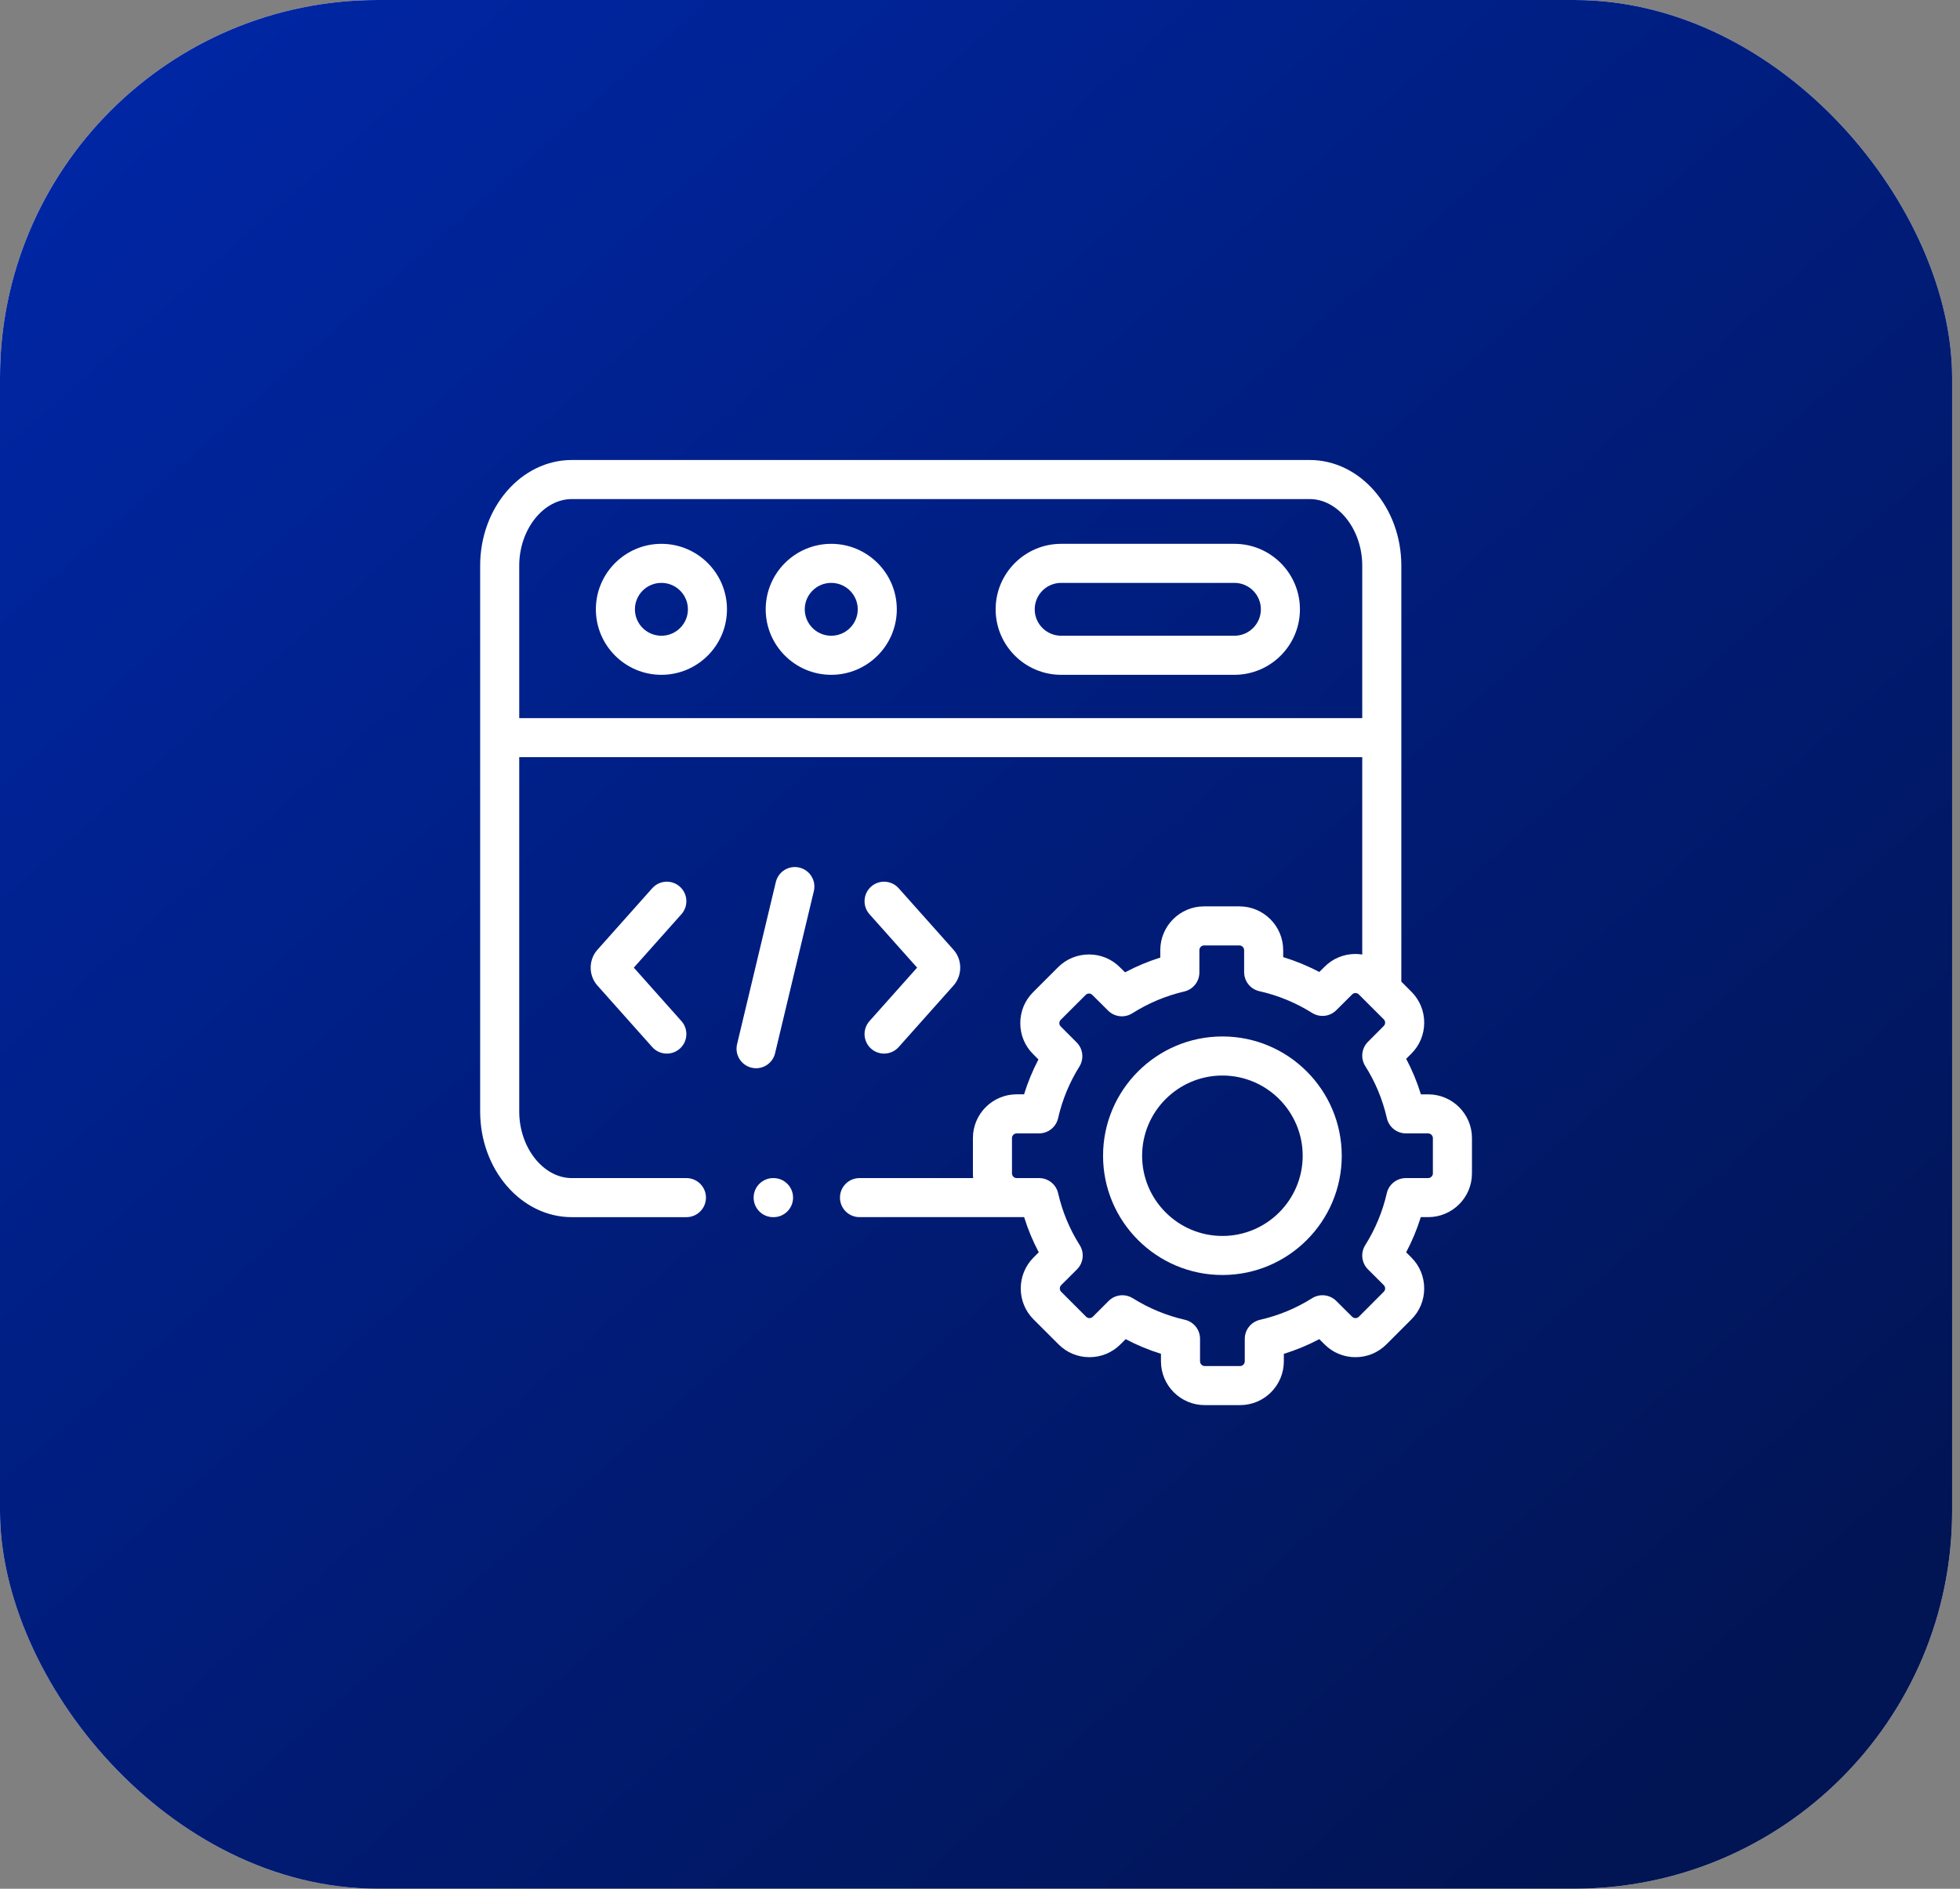 <?xml version="1.0" encoding="UTF-8"?> <svg xmlns="http://www.w3.org/2000/svg" width="83" height="80" viewBox="0 0 83 80" fill="none"><rect x="0" y="0" width="83" height="80" fill="#808080" stroke="none"/><rect width="82.667" height="80" rx="16" fill="white"></rect><rect width="82.667" height="80" rx="16" fill="url(#paint0_linear_312_224)"></rect><g clip-path="url(#clip0_312_224)"><path d="M28.008 23.035C26.478 23.035 25.233 24.279 25.233 25.809C25.233 27.338 26.478 28.583 28.008 28.583C29.54 28.583 30.785 27.338 30.785 25.809C30.785 24.279 29.54 23.035 28.008 23.035ZM28.008 26.928C27.39 26.928 26.887 26.426 26.887 25.809C26.887 25.191 27.39 24.689 28.008 24.689C28.627 24.689 29.131 25.191 29.131 25.809C29.131 26.426 28.627 26.928 28.008 26.928Z" fill="white"></path><path d="M52.273 23.035H44.937C43.407 23.035 42.162 24.279 42.162 25.809C42.162 27.338 43.407 28.583 44.937 28.583H52.273C53.803 28.583 55.048 27.338 55.048 25.809C55.048 24.279 53.803 23.035 52.273 23.035ZM52.273 26.928H44.937C44.319 26.928 43.817 26.426 43.817 25.809C43.817 25.191 44.319 24.689 44.937 24.689H52.273C52.891 24.689 53.394 25.191 53.394 25.809C53.394 26.426 52.891 26.928 52.273 26.928Z" fill="white"></path><path d="M35.2 23.035C33.67 23.035 32.425 24.279 32.425 25.809C32.425 27.338 33.67 28.583 35.2 28.583C36.731 28.583 37.977 27.338 37.977 25.809C37.977 24.279 36.731 23.035 35.2 23.035ZM35.2 26.928C34.582 26.928 34.079 26.426 34.079 25.809C34.079 25.191 34.582 24.689 35.2 24.689C35.819 24.689 36.323 25.191 36.323 25.809C36.323 26.426 35.819 26.928 35.2 26.928Z" fill="white"></path><path d="M33.851 36.748C33.407 36.641 32.961 36.915 32.854 37.36L31.213 44.227C31.107 44.672 31.381 45.118 31.826 45.224C31.89 45.24 31.955 45.247 32.019 45.247C32.392 45.247 32.732 44.992 32.822 44.612L34.464 37.744C34.57 37.3 34.296 36.854 33.851 36.748Z" fill="white"></path><path d="M36.888 44.418C37.046 44.558 37.242 44.627 37.438 44.627C37.666 44.627 37.892 44.534 38.056 44.35L40.376 41.746C40.758 41.32 40.758 40.653 40.378 40.229L38.056 37.623C37.752 37.282 37.229 37.251 36.888 37.555C36.547 37.859 36.517 38.382 36.82 38.723L38.837 40.986L36.82 43.25C36.517 43.591 36.547 44.114 36.888 44.418Z" fill="white"></path><path d="M28.788 37.555C28.447 37.251 27.924 37.282 27.62 37.623L25.301 40.227C24.918 40.653 24.918 41.32 25.298 41.743L27.62 44.35C27.784 44.534 28.011 44.627 28.239 44.627C28.434 44.627 28.631 44.558 28.788 44.418C29.13 44.114 29.16 43.591 28.856 43.25L26.84 40.986L28.856 38.723C29.16 38.382 29.13 37.859 28.788 37.555Z" fill="white"></path><path d="M60.478 46.353H60.171C60.01 45.831 59.802 45.328 59.548 44.848L59.767 44.628C60.117 44.28 60.31 43.815 60.311 43.32C60.312 42.823 60.119 42.357 59.769 42.006L59.342 41.579V23.959C59.342 21.492 57.6 19.484 55.46 19.484H24.215C22.074 19.484 20.333 21.492 20.333 23.959V47.08C20.333 49.547 22.074 51.555 24.215 51.555H29.068C29.525 51.555 29.895 51.184 29.895 50.727C29.895 50.27 29.525 49.9 29.068 49.9H24.215C23.007 49.9 21.988 48.609 21.988 47.08V32.072H57.687V40.431C57.593 40.417 57.497 40.407 57.4 40.407C57.399 40.407 57.398 40.407 57.397 40.407C56.901 40.408 56.437 40.601 56.092 40.948L55.868 41.171C55.377 40.911 54.866 40.701 54.339 40.54V40.245C54.339 39.222 53.507 38.391 52.484 38.391H50.987C49.966 38.391 49.135 39.222 49.135 40.245V40.56C48.618 40.722 48.119 40.931 47.642 41.185L47.427 40.972C47.079 40.622 46.615 40.429 46.119 40.428C46.118 40.428 46.117 40.428 46.116 40.428C45.62 40.428 45.155 40.62 44.805 40.97L43.748 42.027C43.397 42.377 43.205 42.844 43.206 43.341C43.206 43.836 43.399 44.301 43.747 44.646L43.975 44.875C43.727 45.348 43.524 45.842 43.366 46.352H43.052C42.03 46.352 41.2 47.183 41.2 48.204V49.703C41.2 49.769 41.203 49.835 41.21 49.9H36.397C35.94 49.9 35.57 50.27 35.57 50.727C35.57 51.184 35.94 51.554 36.397 51.554H43.052H43.369C43.529 52.069 43.736 52.567 43.988 53.043L43.765 53.266C43.045 53.989 43.046 55.164 43.766 55.884L44.825 56.942C45.172 57.292 45.637 57.485 46.133 57.486H46.135C46.631 57.486 47.097 57.293 47.446 56.944L47.668 56.722C48.149 56.976 48.648 57.183 49.163 57.342V57.662C49.163 58.684 49.994 59.516 51.015 59.516H52.515C53.536 59.516 54.367 58.684 54.367 57.662V57.344C54.886 57.184 55.388 56.976 55.868 56.722L56.089 56.942C56.437 57.292 56.901 57.485 57.397 57.486H57.4C57.895 57.486 58.361 57.293 58.711 56.943L59.767 55.886C60.117 55.538 60.31 55.074 60.31 54.578C60.311 54.081 60.119 53.615 59.768 53.264L59.547 53.044C59.799 52.567 60.006 52.069 60.166 51.554H60.478C61.501 51.554 62.333 50.724 62.333 49.703V48.204C62.333 47.183 61.501 46.353 60.478 46.353ZM21.988 30.418V23.959C21.988 22.43 23.007 21.139 24.215 21.139H55.46C56.667 21.139 57.687 22.43 57.687 23.959V30.418L21.988 30.418ZM60.678 49.703C60.678 49.808 60.585 49.9 60.478 49.9H59.532C59.147 49.9 58.812 50.166 58.726 50.542C58.547 51.322 58.24 52.062 57.814 52.74C57.608 53.067 57.656 53.493 57.929 53.766L58.599 54.435C58.649 54.485 58.656 54.544 58.656 54.576C58.656 54.613 58.646 54.667 58.598 54.715L57.541 55.774C57.491 55.824 57.431 55.831 57.4 55.831C57.4 55.831 57.4 55.831 57.4 55.831C57.362 55.831 57.308 55.822 57.259 55.773L56.587 55.104C56.314 54.832 55.889 54.784 55.563 54.989C54.883 55.417 54.141 55.724 53.356 55.903C52.98 55.989 52.712 56.324 52.712 56.71V57.662C52.712 57.769 52.62 57.862 52.515 57.862H51.016C50.91 57.862 50.818 57.769 50.818 57.662V56.707C50.818 56.321 50.55 55.986 50.173 55.901C49.398 55.725 48.657 55.418 47.97 54.989C47.835 54.904 47.682 54.862 47.531 54.862C47.318 54.862 47.106 54.945 46.946 55.105L46.277 55.774C46.227 55.824 46.167 55.831 46.136 55.831C46.135 55.831 46.135 55.831 46.135 55.831C46.098 55.831 46.044 55.822 45.996 55.774L44.936 54.714C44.862 54.64 44.863 54.509 44.935 54.436L45.607 53.767C45.881 53.493 45.929 53.066 45.722 52.739C45.295 52.062 44.988 51.324 44.809 50.543C44.723 50.167 44.388 49.9 44.003 49.9H43.052C42.945 49.9 42.854 49.81 42.854 49.703V48.205C42.854 48.098 42.945 48.007 43.052 48.007H44C44.386 48.007 44.721 47.74 44.807 47.364C44.983 46.588 45.287 45.852 45.709 45.176C45.912 44.85 45.864 44.426 45.593 44.154L44.916 43.475C44.87 43.43 44.86 43.376 44.86 43.338C44.86 43.307 44.867 43.248 44.917 43.198L45.975 42.141C46.025 42.09 46.085 42.083 46.116 42.083H46.117C46.154 42.083 46.209 42.093 46.257 42.142L46.924 42.806C47.198 43.079 47.624 43.126 47.951 42.919C48.627 42.49 49.367 42.18 50.151 41.996C50.525 41.909 50.79 41.575 50.79 41.191V40.245C50.79 40.137 50.88 40.045 50.987 40.045H52.484C52.593 40.045 52.685 40.137 52.685 40.245V41.177C52.685 41.564 52.954 41.9 53.332 41.984C54.119 42.16 54.87 42.469 55.564 42.904C55.89 43.109 56.315 43.062 56.587 42.79L57.262 42.118C57.308 42.072 57.362 42.062 57.4 42.062H57.4C57.431 42.062 57.491 42.07 57.541 42.12L58.599 43.177C58.649 43.227 58.656 43.286 58.656 43.318C58.656 43.355 58.646 43.409 58.598 43.457L57.928 44.129C57.656 44.402 57.608 44.828 57.814 45.154C58.243 45.833 58.551 46.577 58.73 47.364C58.816 47.74 59.151 48.007 59.537 48.007H60.478C60.585 48.007 60.678 48.1 60.678 48.205V49.703Z" fill="white"></path><path d="M51.766 43.901C48.979 43.901 46.711 46.168 46.711 48.955C46.711 51.74 48.979 54.005 51.766 54.005C54.553 54.005 56.819 51.74 56.819 48.955C56.819 46.168 54.553 43.901 51.766 43.901ZM51.766 52.351C49.891 52.351 48.365 50.827 48.365 48.955C48.365 47.081 49.891 45.556 51.766 45.556C53.64 45.556 55.165 47.081 55.165 48.955C55.165 50.827 53.64 52.351 51.766 52.351Z" fill="white"></path><path d="M32.757 49.9H32.741C32.284 49.9 31.914 50.271 31.914 50.728C31.914 51.184 32.284 51.555 32.741 51.555H32.757C33.214 51.555 33.584 51.184 33.584 50.728C33.584 50.271 33.214 49.9 32.757 49.9Z" fill="white"></path></g><defs><linearGradient id="paint0_linear_312_224" x1="9.333" y1="2.19645e-06" x2="74.334" y2="73.834" gradientUnits="userSpaceOnUse"><stop stop-color="#0026A4"></stop><stop offset="1" stop-color="#011453"></stop></linearGradient><clipPath id="clip0_312_224"><rect width="42" height="42" fill="white" transform="translate(20.333 18.5)"></rect></clipPath></defs></svg> 